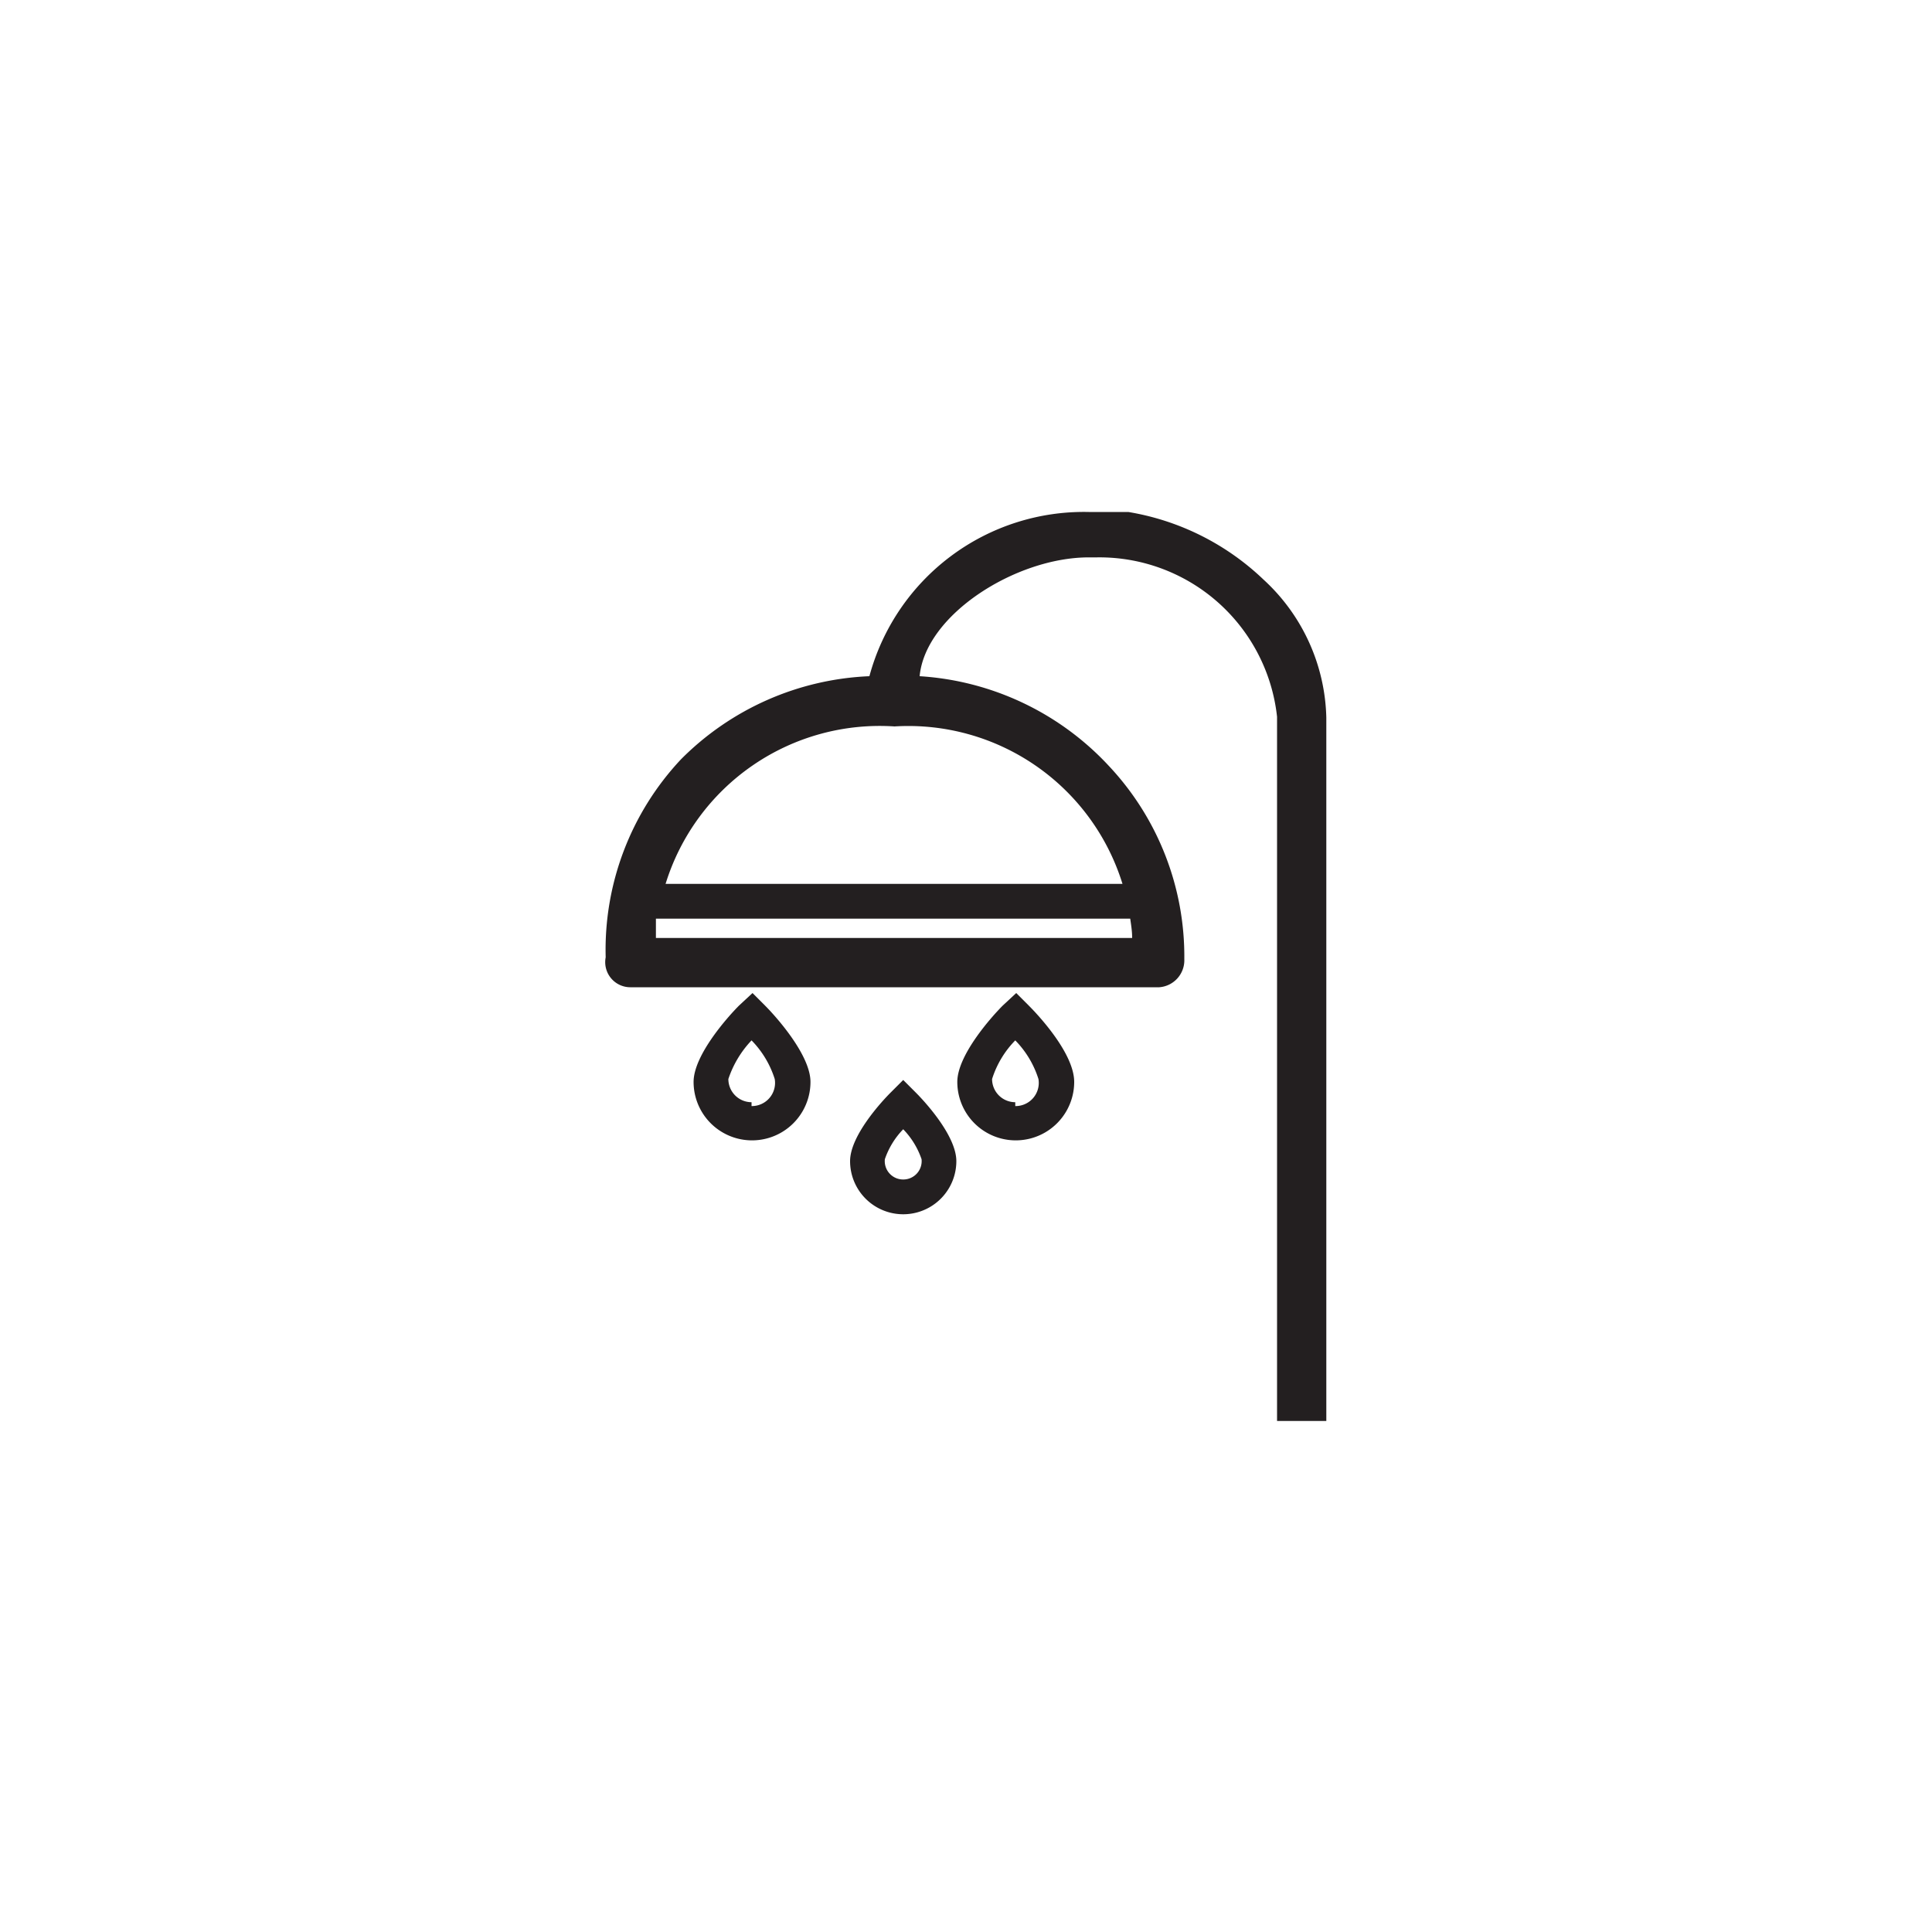 <svg id="Layer_2" data-name="Layer 2" xmlns="http://www.w3.org/2000/svg" viewBox="0 0 20 20"><title>shower</title><path d="M10.38,10.41c-.11.11-.47.51-.47.79a.6.6,0,0,0,1.21,0c0-.29-.36-.68-.47-.79l-.13-.13Zm.13,1a.24.24,0,0,1-.24-.24,1,1,0,0,1,.24-.4,1,1,0,0,1,.24.4A.24.24,0,0,1,10.51,11.45Z" style="fill:#231f20"/><path d="M7.65,10.41c-.11.11-.47.51-.47.79a.6.6,0,1,0,1.21,0c0-.28-.36-.68-.47-.79l-.13-.13Zm.13,1a.24.24,0,0,1-.24-.24,1.07,1.07,0,0,1,.24-.4,1,1,0,0,1,.24.4A.24.24,0,0,1,7.78,11.45Z" style="fill:#231f20"/><path d="M9.22,11.31c-.1.1-.42.45-.42.71a.55.55,0,1,0,1.1,0c0-.26-.32-.61-.42-.71l-.13-.13Zm.13.9A.19.19,0,0,1,9.16,12a.83.83,0,0,1,.19-.31.83.83,0,0,1,.19.31A.19.19,0,0,1,9.35,12.21Z" style="fill:#231f20"/><path d="M6.53,10.22H12a.28.28,0,0,0,.26-.29,2.88,2.88,0,0,0-.78-2A2.92,2.92,0,0,0,9.52,7c.06-.64,1-1.23,1.75-1.23h.08a1.85,1.85,0,0,1,1.87,1.65v7.29h.51V7.43A2,2,0,0,0,13.08,6a2.65,2.65,0,0,0-1.4-.7l-.11,0h-.3A2.3,2.3,0,0,0,9,7a2.92,2.92,0,0,0-1.95.86,2.88,2.88,0,0,0-.78,2.05v0A.26.26,0,0,0,6.53,10.22Zm5.09-1.07H6.89A2.32,2.32,0,0,1,9.26,7.52,2.32,2.32,0,0,1,11.62,9.15Zm.1.56H6.79c0-.07,0-.13,0-.2H11.7C11.71,9.58,11.72,9.64,11.72,9.71Zm.39.24h0Z" style="fill:#231f20"/></svg>